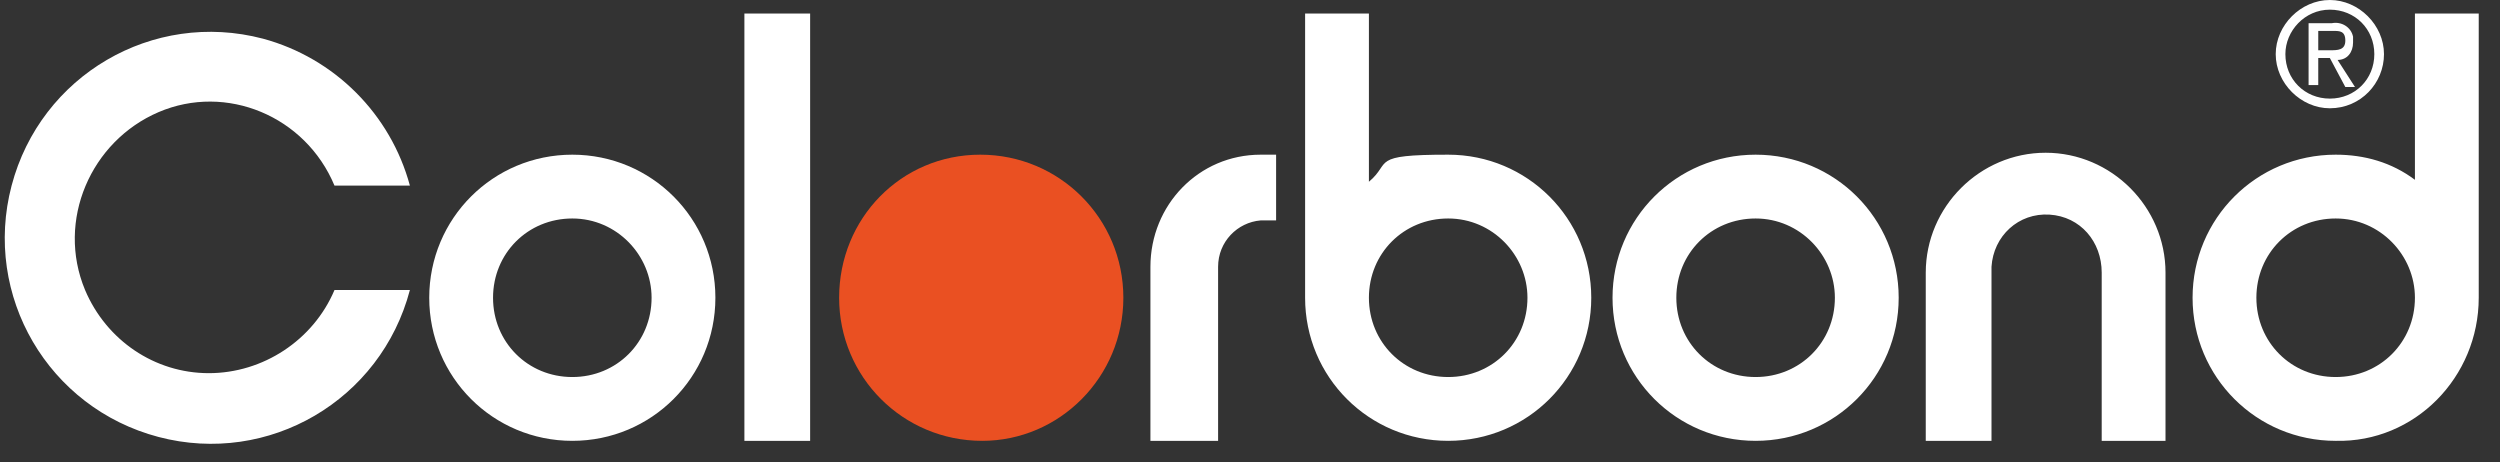 <?xml version="1.0" encoding="UTF-8"?>
<svg id="Layer_1" xmlns="http://www.w3.org/2000/svg" version="1.1" viewBox="0 0 129.3 23.9">
  <rect x="0" y="0" width="129.3" height="23.9" fill="#333333" stroke="none"/>
  <!-- Generator: Adobe Illustrator 29.0.1, SVG Export Plug-In . SVG Version: 2.1.0 Build 192)  -->
  <defs>
    <style>
      .st0 {
        fill: #ea5022;
      }

      .st1 {
        fill: #fff;
      }
    </style>
  </defs>
  <path class="st1" d="M17.3,9.6c-1.5-3.6-5.6-5.3-9.1-3.8s-5.3,5.6-3.8,9.2c1.1,2.6,3.6,4.3,6.4,4.3s5.4-1.7,6.5-4.3h3.9c-1.5,5.7-7.3,9.1-13,7.6S-.9,15.3.6,9.6C2.1,3.9,7.9.5,13.6,2c3.7,1,6.6,3.9,7.6,7.6h-3.9ZM33.7,15.4c0,2.3-1.8,4.1-4.1,4.1s-4.1-1.8-4.1-4.1,1.8-4.1,4.1-4.1,4.1,1.9,4.1,4.1M37,15.4c0-4.1-3.3-7.4-7.4-7.4s-7.4,3.3-7.4,7.4,3.3,7.4,7.4,7.4,7.4-3.3,7.4-7.4M38.5.7h3.4v22.1h-3.4V.7Z"/>
  <path class="st0" d="M50.8,22.8c-4.1,0-7.4-3.3-7.4-7.4s3.2-7.4,7.3-7.4,7.4,3.3,7.4,7.4c0,4.1-3.3,7.4-7.3,7.4"/>
  <path class="st1" d="M65.2,11.4c-1.2.1-2.2,1.1-2.2,2.4v9h-3.5v-9c0-3.2,2.5-5.8,5.7-5.8h.8v3.4h-.8ZM79,15.4c0,2.3-1.8,4.1-4.1,4.1s-4.1-1.8-4.1-4.1,1.8-4.1,4.1-4.1,4.1,1.9,4.1,4.1M82.3,15.4c0-4.1-3.3-7.4-7.4-7.4s-2.9.4-4.1,1.4V.7h-3.3v14.7c0,4.1,3.3,7.4,7.4,7.4s7.4-3.3,7.4-7.4M94.9,15.4c0,2.3-1.8,4.1-4.1,4.1s-4.1-1.8-4.1-4.1,1.8-4.1,4.1-4.1,4.1,1.9,4.1,4.1M98.2,15.4c0-4.1-3.3-7.4-7.4-7.4s-7.4,3.3-7.4,7.4,3.3,7.4,7.4,7.4,7.4-3.3,7.4-7.4M108.7,22.8v-8.7c0-1.6-1.1-2.9-2.7-3s-2.9,1.1-3,2.7v9h-3.4v-8.7c0-3.4,2.8-6.2,6.2-6.2s6.2,2.8,6.2,6.2v8.7s-3.3,0-3.3,0ZM124.9,15.4c0,2.3-1.8,4.1-4.1,4.1s-4.1-1.8-4.1-4.1,1.8-4.1,4.1-4.1,4.1,1.9,4.1,4.1M128.2,15.4V.7h-3.3v8.6c-1.2-.9-2.6-1.3-4.1-1.3-4.1,0-7.4,3.3-7.4,7.4s3.3,7.4,7.4,7.4c4.1.1,7.4-3.3,7.4-7.4M118.2,2.8c0,1.3,1,2.3,2.3,2.3s2.3-1,2.3-2.3-1-2.3-2.3-2.3-2.3,1.1-2.3,2.3M120.5,5.6c-1.5,0-2.8-1.3-2.8-2.8S119,0,120.5,0s2.8,1.3,2.8,2.8-1.2,2.8-2.8,2.8M119.9,3v1.4h-.5V1.2h1.2c.5-.1,1,.2,1.1.7v.3c0,.5-.3.9-.8.9l.9,1.4h-.5l-.8-1.5s-.6,0-.6,0ZM119.9,2.6h.6c.4,0,.8,0,.8-.5s-.3-.5-.6-.5h-.8v1Z"/>
</svg>